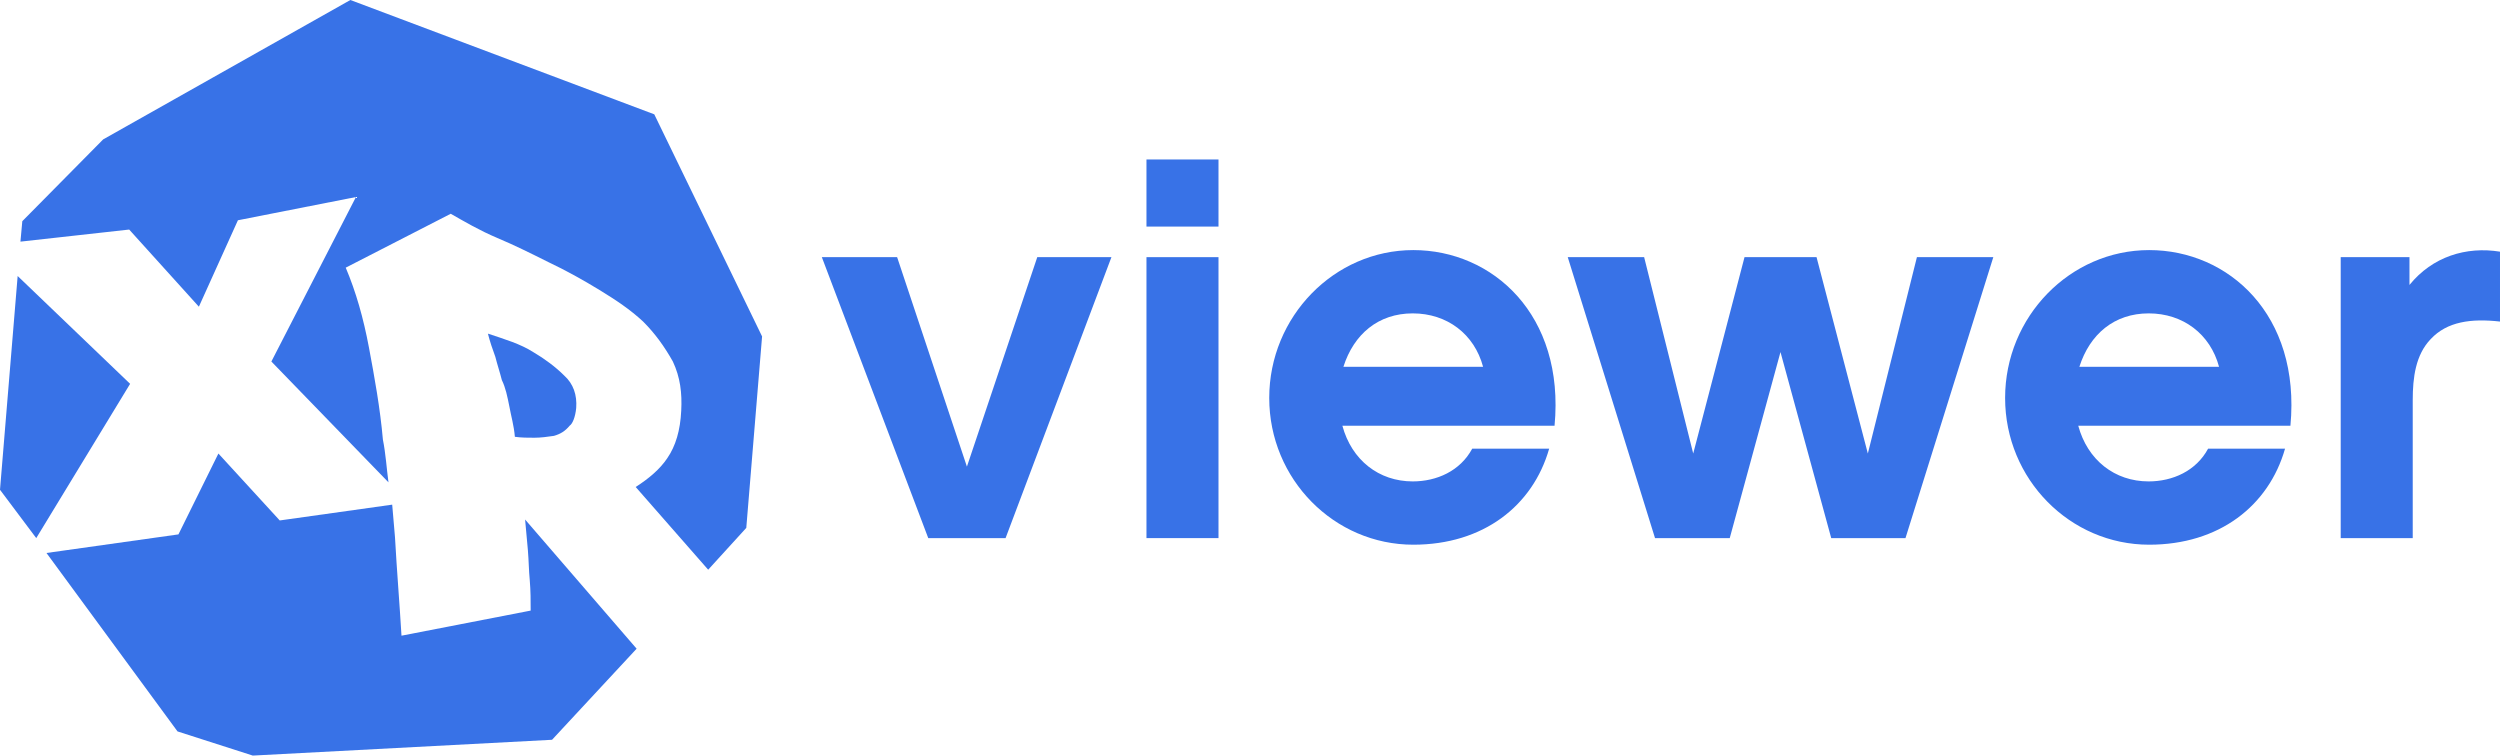 <?xml version="1.0" encoding="UTF-8"?>
<svg id="Layer_1" data-name="Layer 1" xmlns="http://www.w3.org/2000/svg" viewBox="0 0 269 81.3">
  <defs>
    <style>
      .cls-1 {
        fill: #3872e7;
        stroke-width: 0px;
      }
    </style>
  </defs>
  <g>
    <polygon class="cls-1" points="14 41.3 1.9 29.7 0 52.7 3.9 57.9 14 41.3"/>
    <path class="cls-1" d="M54.8,43.7c.2,1.1.5,2.1.6,3.3.7.1,1.4.1,2.1.1s1.4-.1,2.1-.2c.7-.2,1.2-.5,1.7-1.1.3-.2.6-.9.7-1.9.1-1.4-.3-2.6-1.3-3.5-.9-.9-2.1-1.8-3.3-2.5-1.4-.9-3.1-1.4-4.9-2,.2.8.5,1.7.8,2.5.2.8.5,1.7.7,2.5.4.8.6,1.8.8,2.8Z"/>
    <path class="cls-1" d="M56.8,59.2c.1,1.2.1,2.2.2,3.2.1,1.2.1,2.2.1,3.3l-13.9,2.7c-.2-3.4-.5-7-.7-10.6-.1-1.2-.2-2.3-.3-3.5l-12.1,1.7-6.6-7.2-4.3,8.7-14.2,2,14.1,19.2,8.1,2.6,32.2-1.7,9.1-9.8-12-13.9c.1,1,.2,2.2.3,3.3Z"/>
    <path class="cls-1" d="M37.7,0L11.1,15,2.4,23.8l-.2,2.2,11.7-1.3,7.5,8.3,4.2-9.3,12.7-2.5-9.1,17.7,12.6,13c-.2-1.5-.3-3.1-.6-4.6-.3-3.4-.9-6.7-1.5-9.9s-1.4-6-2.5-8.6l11.3-5.8c1.4.8,3.1,1.8,5,2.6,1.9.8,3.7,1.7,5.5,2.6,1.9.9,3.7,1.9,5.5,3,1.8,1.1,3.3,2.1,4.7,3.4,1.3,1.3,2.3,2.7,3.2,4.3.8,1.7,1,3.4.9,5.3-.1,2.1-.6,3.8-1.5,5.1-.8,1.2-2,2.2-3.4,3.1l7.8,8.9,4.1-4.5,1.7-20.6-11.6-23.9L37.7,0Z"/>
  </g>
  <g>
    <path class="cls-1" d="M108.22,57.9h-8.34l-11.45-30.23h8.1l7.51,22.54,7.57-22.54h7.98l-11.39,30.23Z"/>
    <path class="cls-1" d="M131.11,24.38h-7.75v-7.22h7.75v7.22ZM131.11,57.9h-7.75v-30.23h7.75v30.23Z"/>
    <path class="cls-1" d="M144.44,45.81c1,3.7,3.93,5.99,7.57,5.99,2.58,0,5.11-1.12,6.4-3.52h8.28c-1.76,6.16-7.1,10.33-14.62,10.33-8.51,0-15.5-7.04-15.5-15.79s6.99-15.91,15.5-15.91,16.32,6.93,15.2,18.9h-22.83ZM159.58,39.47c-.94-3.52-3.87-5.75-7.57-5.75s-6.34,2.23-7.46,5.75h15.03Z"/>
    <path class="cls-1" d="M205.02,57.9h-7.98l-5.46-20.02-5.46,20.02h-8.04l-9.39-30.23h8.22l5.28,21.13,5.52-21.13h7.75l5.52,21.13,5.28-21.13h8.22l-9.45,30.23Z"/>
    <path class="cls-1" d="M223.62,45.81c1,3.7,3.93,5.99,7.57,5.99,2.58,0,5.11-1.12,6.4-3.52h8.28c-1.76,6.16-7.1,10.33-14.62,10.33-8.51,0-15.5-7.04-15.5-15.79s6.99-15.91,15.5-15.91,16.32,6.93,15.2,18.9h-22.83ZM238.77,39.47c-.94-3.52-3.87-5.75-7.57-5.75s-6.34,2.23-7.46,5.75h15.03Z"/>
    <path class="cls-1" d="M269,34.6c-3.11-.35-5.69,0-7.45,1.88-1.64,1.7-1.94,4.17-1.94,6.57v14.85h-7.75v-30.23h7.4v2.99c2.47-3.05,6.11-4.17,9.74-3.58v7.51Z"/>
  </g>
</svg>